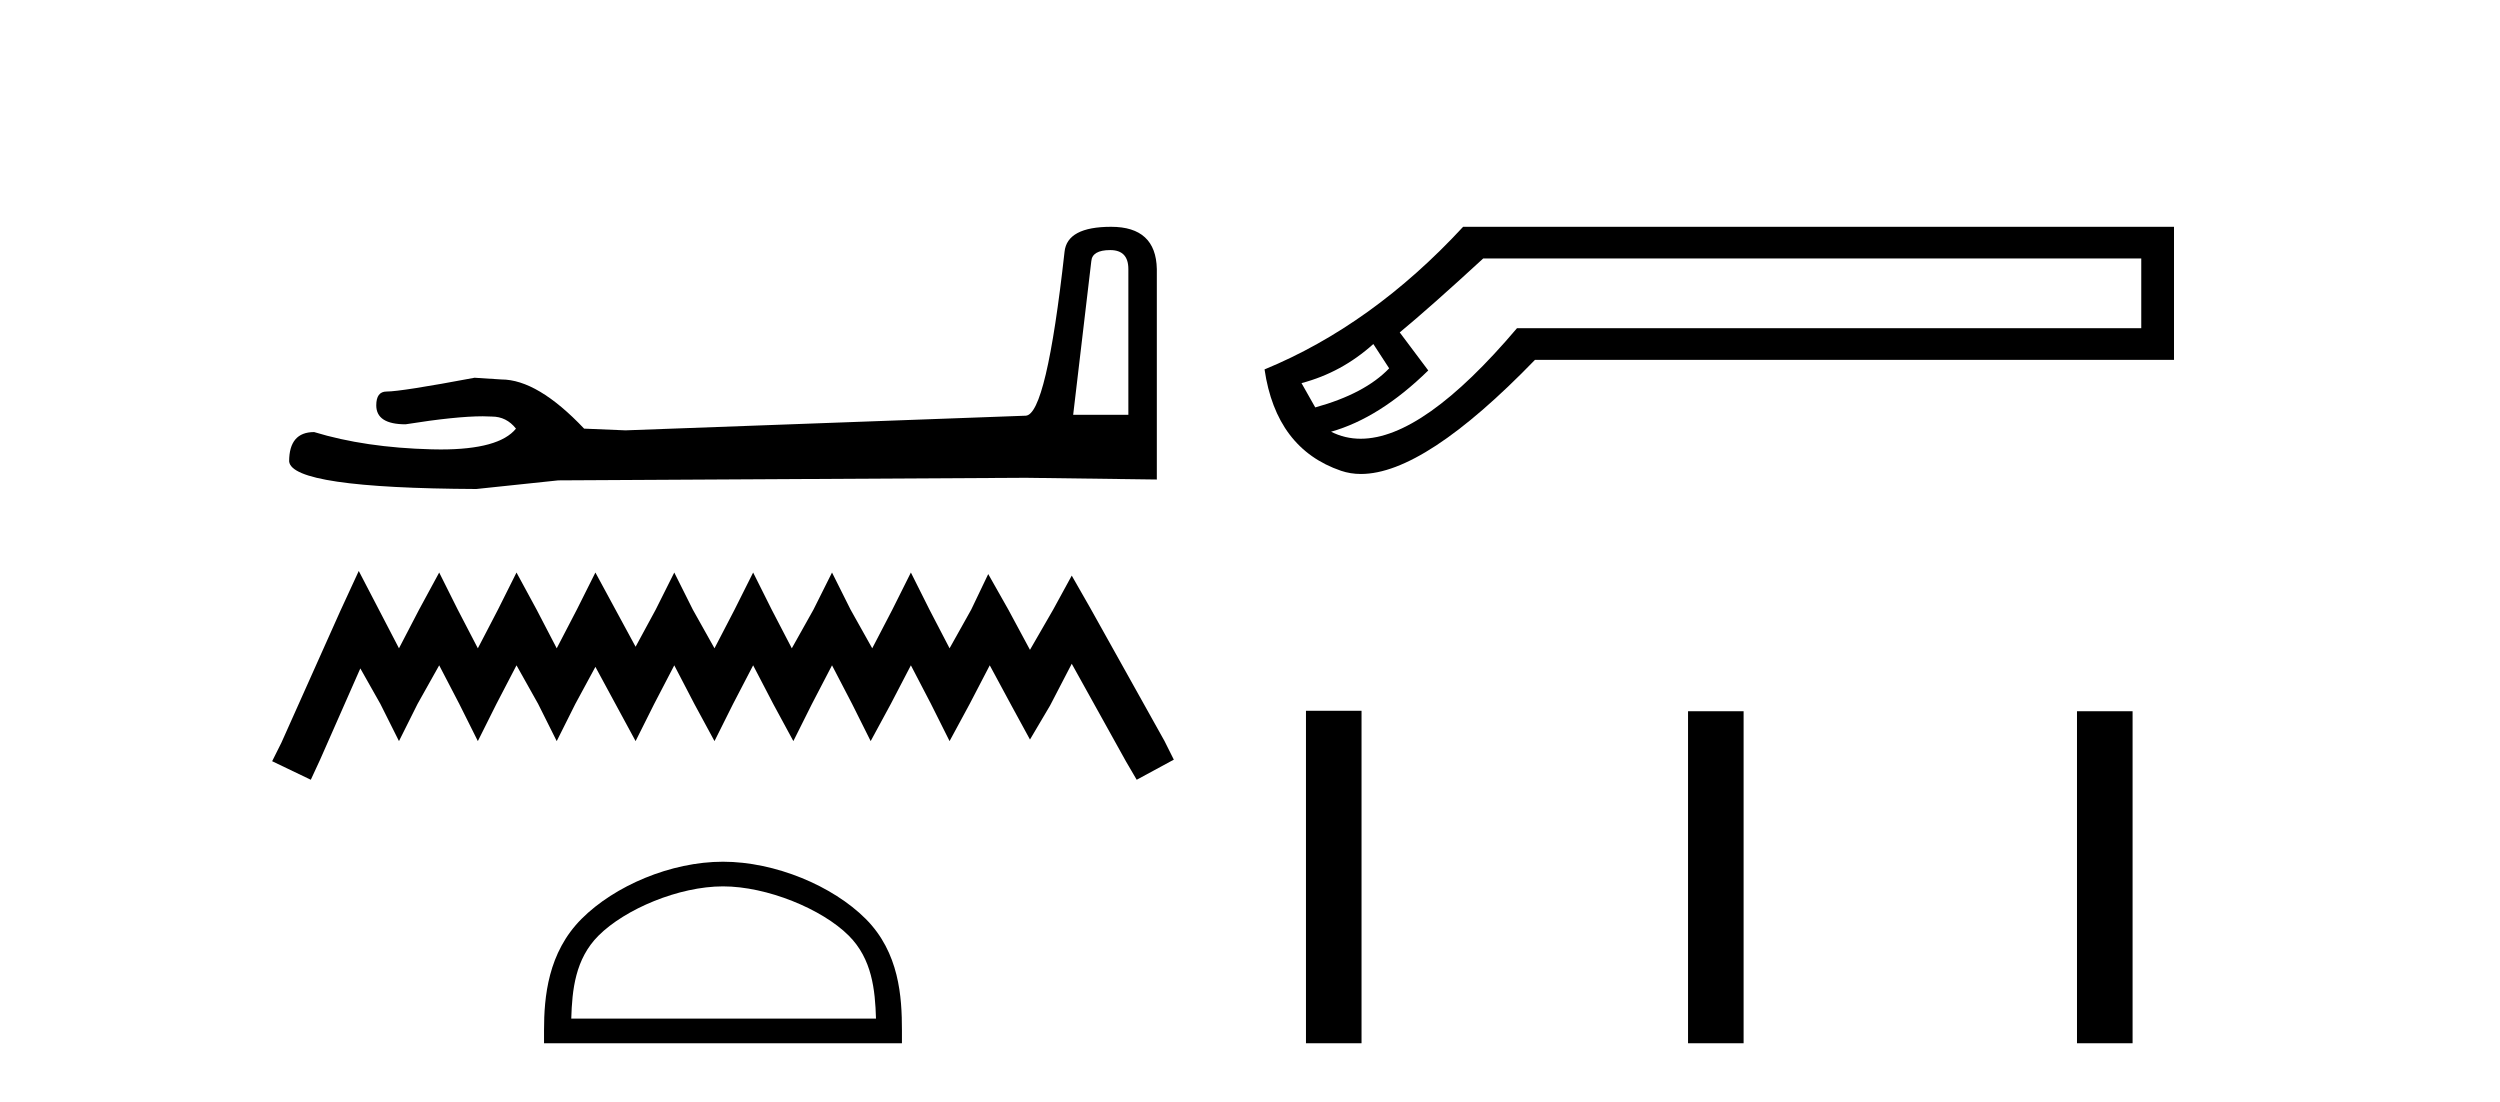 <?xml version='1.0' encoding='UTF-8' standalone='yes'?><svg xmlns='http://www.w3.org/2000/svg' xmlns:xlink='http://www.w3.org/1999/xlink' width='93.0' height='41.0' ><path d='M 41.301 9.303 Q 41.975 9.303 41.975 10.009 L 41.975 15.431 L 39.922 15.431 L 40.596 9.72 Q 40.628 9.303 41.301 9.303 ZM 41.334 8.437 Q 39.697 8.437 39.601 9.367 Q 38.927 15.431 38.157 15.464 L 23.269 16.009 L 21.729 15.945 Q 19.997 14.116 18.649 14.116 Q 18.168 14.084 17.654 14.052 Q 14.927 14.565 14.382 14.565 Q 13.997 14.565 13.997 15.079 Q 13.997 15.784 15.087 15.784 Q 16.961 15.486 17.961 15.486 Q 18.143 15.486 18.296 15.496 Q 18.841 15.496 19.194 15.945 Q 18.569 16.72 16.394 16.72 Q 16.226 16.72 16.05 16.715 Q 13.579 16.651 11.686 16.073 Q 10.756 16.073 10.756 17.164 Q 10.852 18.159 17.718 18.191 L 20.767 17.87 L 38.157 17.774 L 43.034 17.838 L 43.034 10.009 Q 43.002 8.437 41.334 8.437 Z' style='fill:#000000;stroke:none' /><path d='M 13.346 21.24 L 12.656 22.736 L 10.469 27.626 L 10.124 28.317 L 11.562 29.007 L 11.908 28.259 L 13.404 24.865 L 14.151 26.188 L 14.842 27.569 L 15.532 26.188 L 16.338 24.75 L 17.086 26.188 L 17.776 27.569 L 18.466 26.188 L 19.214 24.75 L 20.02 26.188 L 20.71 27.569 L 21.401 26.188 L 22.149 24.807 L 22.896 26.188 L 23.644 27.569 L 24.335 26.188 L 25.083 24.75 L 25.831 26.188 L 26.579 27.569 L 27.269 26.188 L 28.017 24.75 L 28.765 26.188 L 29.513 27.569 L 30.203 26.188 L 30.951 24.75 L 31.699 26.188 L 32.389 27.569 L 33.137 26.188 L 33.885 24.75 L 34.633 26.188 L 35.324 27.569 L 36.071 26.188 L 36.819 24.75 L 37.625 26.245 L 38.315 27.511 L 39.063 26.245 L 39.869 24.692 L 41.882 28.317 L 42.285 29.007 L 43.666 28.259 L 43.321 27.569 L 40.559 22.621 L 39.869 21.413 L 39.178 22.678 L 38.315 24.174 L 37.51 22.678 L 36.762 21.355 L 36.129 22.678 L 35.324 24.117 L 34.576 22.678 L 33.885 21.298 L 33.195 22.678 L 32.447 24.117 L 31.641 22.678 L 30.951 21.298 L 30.261 22.678 L 29.455 24.117 L 28.707 22.678 L 28.017 21.298 L 27.326 22.678 L 26.579 24.117 L 25.773 22.678 L 25.083 21.298 L 24.392 22.678 L 23.644 24.059 L 22.896 22.678 L 22.149 21.298 L 21.458 22.678 L 20.71 24.117 L 19.962 22.678 L 19.214 21.298 L 18.524 22.678 L 17.776 24.117 L 17.028 22.678 L 16.338 21.298 L 15.59 22.678 L 14.842 24.117 L 14.094 22.678 L 13.346 21.24 Z' style='fill:#000000;stroke:none' /><path d='M 26.895 32.973 C 28.532 32.973 30.582 33.814 31.574 34.806 C 32.442 35.673 32.555 36.824 32.587 37.893 L 21.251 37.893 C 21.283 36.824 21.397 35.673 22.264 34.806 C 23.256 33.814 25.258 32.973 26.895 32.973 ZM 26.895 32.056 C 24.952 32.056 22.862 32.954 21.637 34.179 C 20.381 35.435 20.238 37.089 20.238 38.327 L 20.238 38.809 L 33.552 38.809 L 33.552 38.327 C 33.552 37.089 33.457 35.435 32.201 34.179 C 30.976 32.954 28.838 32.056 26.895 32.056 Z' style='fill:#000000;stroke:none' /><path d='M 51.088 12.798 L 51.677 13.702 C 51.075 14.331 50.158 14.816 48.927 15.156 L 48.416 14.252 C 49.411 13.99 50.302 13.506 51.088 12.798 ZM 79.655 9.616 L 79.655 12.209 L 56.432 12.209 C 54.109 14.95 52.171 16.321 50.617 16.321 C 50.226 16.321 49.859 16.234 49.516 16.06 C 50.721 15.719 51.926 14.96 53.131 13.781 L 52.07 12.366 C 52.83 11.738 53.865 10.821 55.174 9.616 ZM 54.428 8.437 C 52.175 10.873 49.713 12.641 47.041 13.742 C 47.329 15.706 48.278 16.964 49.889 17.514 C 50.12 17.592 50.366 17.632 50.628 17.632 C 52.203 17.632 54.36 16.217 57.1 13.388 L 80.873 13.388 L 80.873 8.437 Z' style='fill:#000000;stroke:none' /><path d='M 48.582 26.441 L 48.582 38.809 L 50.649 38.809 L 50.649 26.441 ZM 62.795 26.458 L 62.795 38.809 L 64.862 38.809 L 64.862 26.458 ZM 77.264 26.458 L 77.264 38.809 L 79.332 38.809 L 79.332 26.458 Z' style='fill:#000000;stroke:none' /></svg>